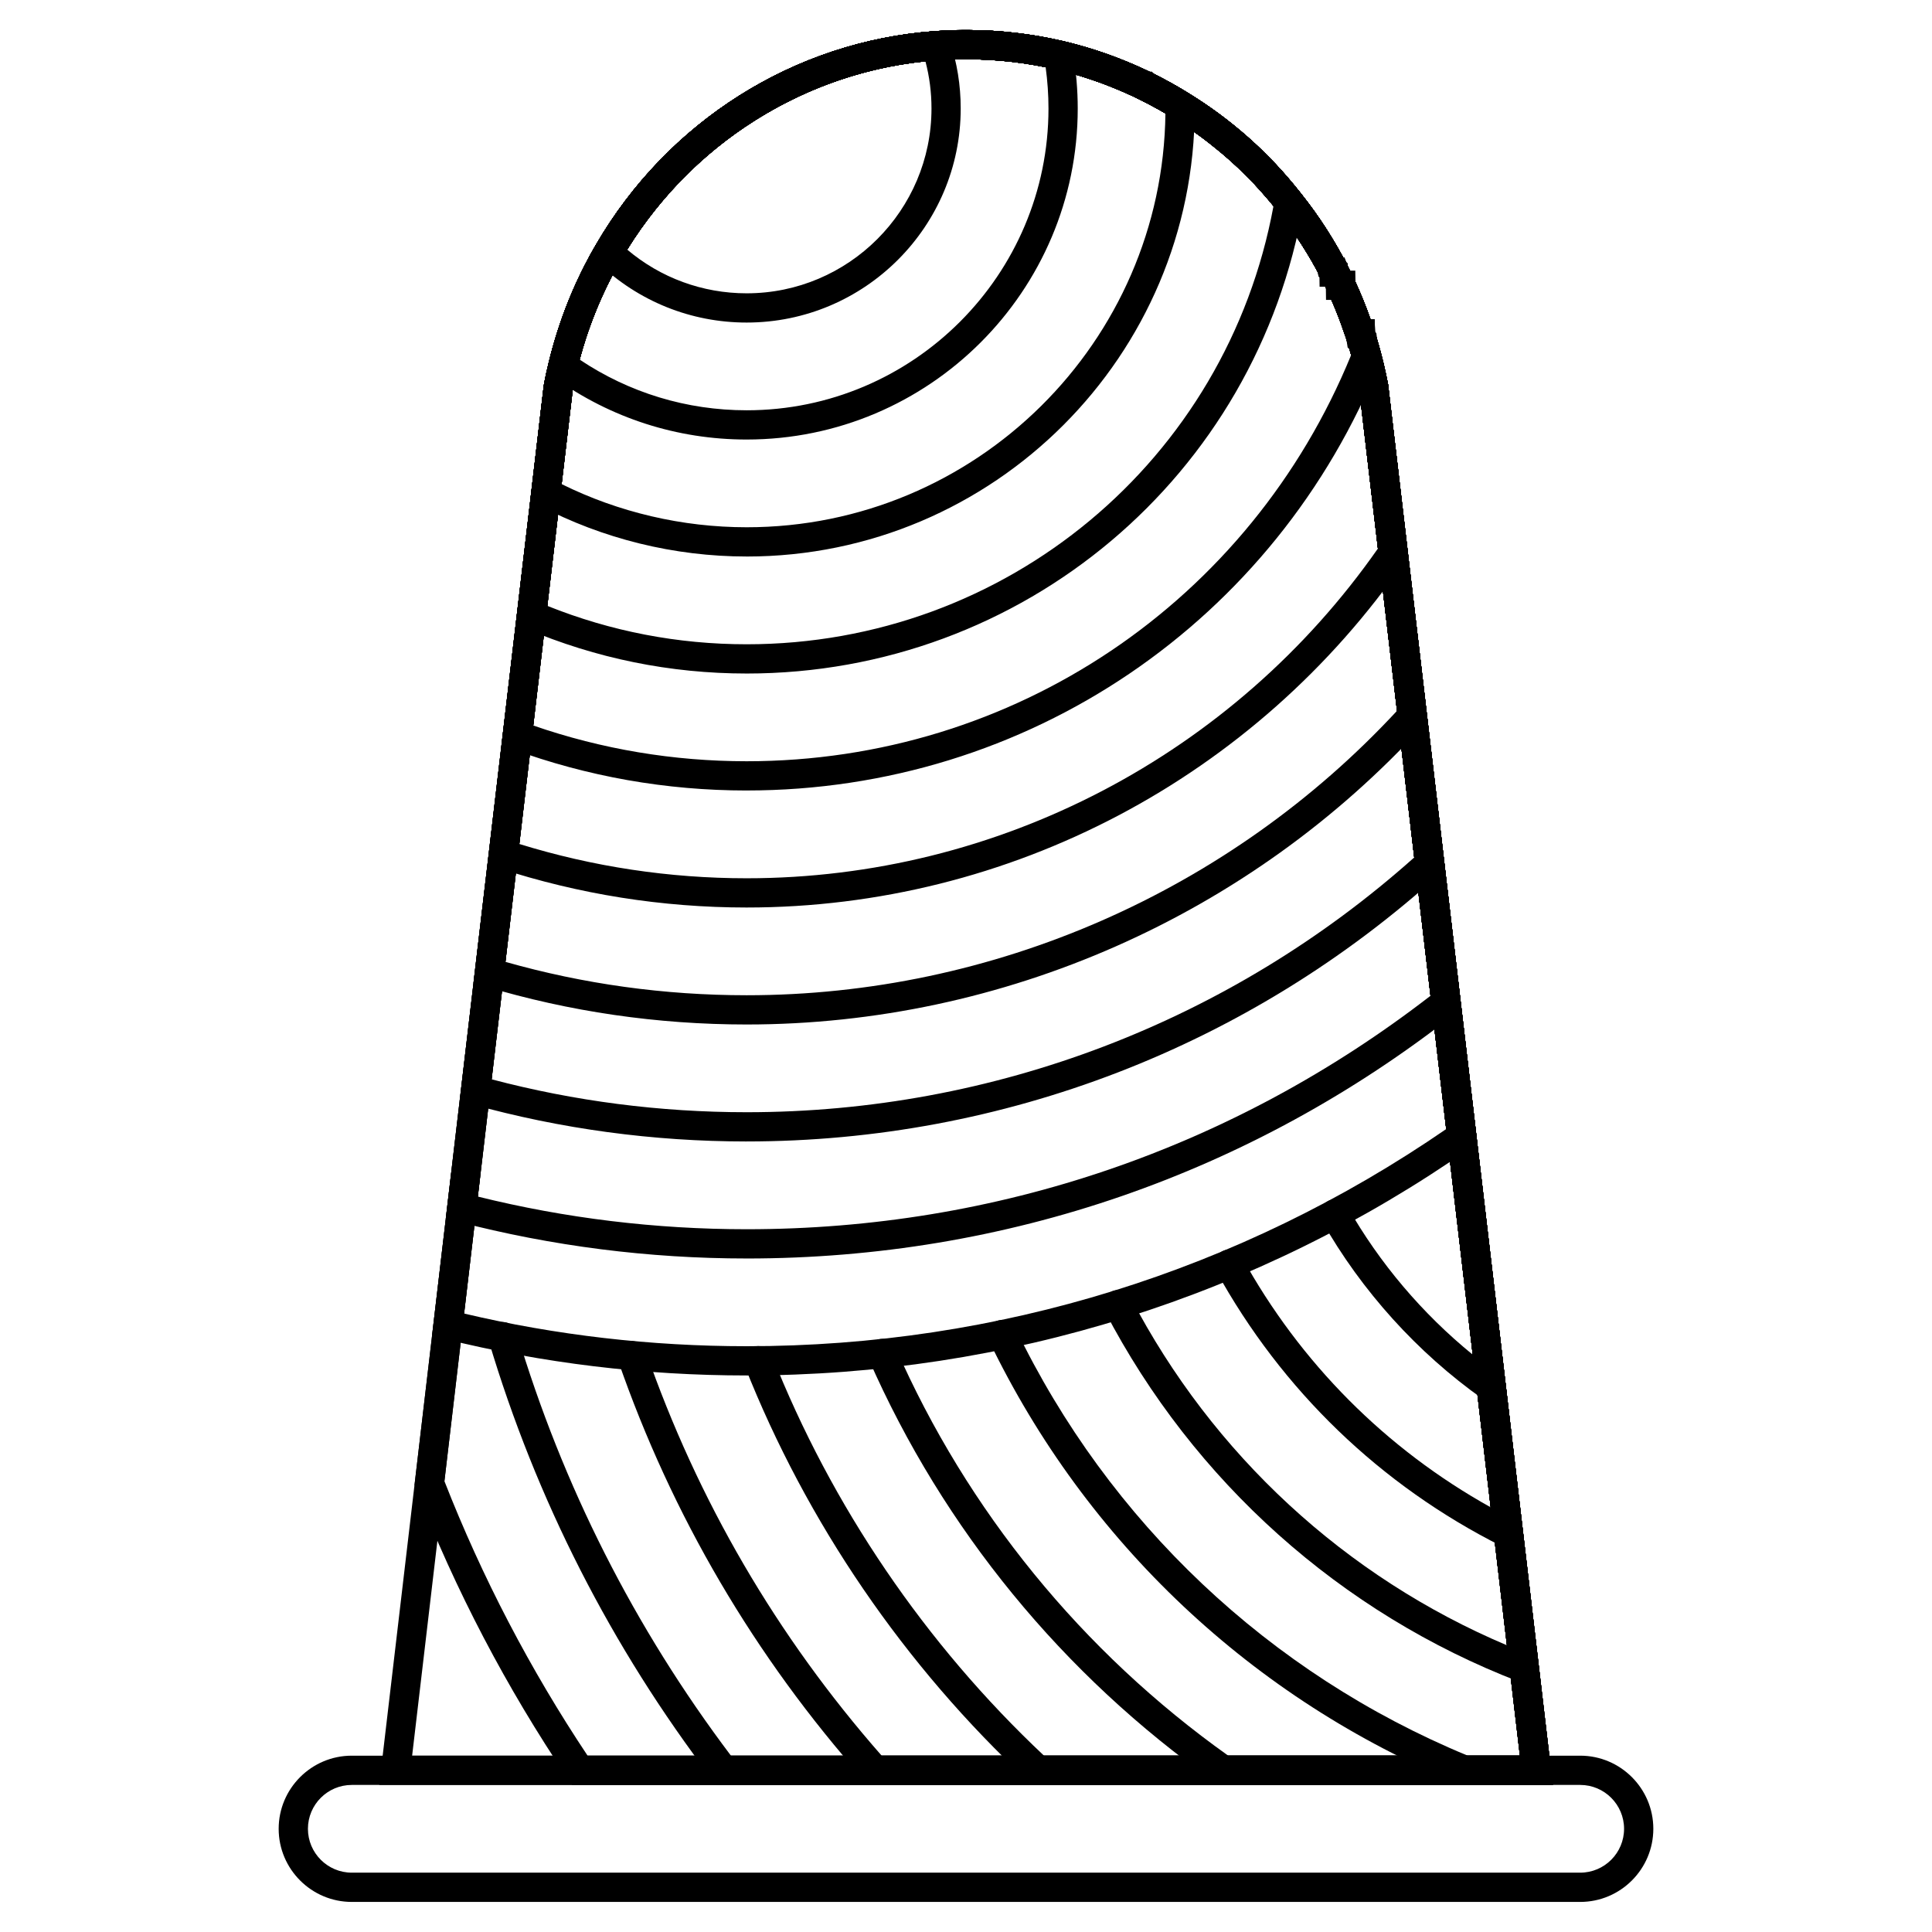 <?xml version="1.0" encoding="UTF-8"?>
<!-- Uploaded to: SVG Repo, www.svgrepo.com, Generator: SVG Repo Mixer Tools -->
<svg fill="#000000" width="800px" height="800px" version="1.1" viewBox="144 144 512 512" xmlns="http://www.w3.org/2000/svg">
 <g>
  <path d="m555.5 617.02h-311l43.605-370.84c0.398-2.246 0.844-4.231 1.324-6.168 2.672-11.035 6.867-21.508 12.469-31.094 8.727-15.074 20.988-28.172 35.445-37.852 16.238-10.906 35.066-17.418 54.43-18.82 2.269-0.16 4.57-0.281 6.91-0.281h2.289c8.152 0.039 16.363 0.996 24.43 2.852 4.848 1.121 9.637 2.582 14.238 4.344 6.746 2.559 13.18 5.719 19.098 9.391 4.066 2.488 7.883 5.168 11.328 7.957 6.816 5.348 13.086 11.633 18.59 18.641 1.258 1.57 2.453 3.16 3.644 4.793 6.379 8.961 11.379 18.641 14.91 28.809 1.004 2.688 1.891 5.523 2.688 8.59 0.734 2.738 1.379 5.559 1.957 8.578zm-302.28-7.75h293.57l-42.59-362.17c-0.5-2.559-1.102-5.195-1.793-7.785-0.738-2.836-1.547-5.426-2.488-7.941-3.316-9.555-7.984-18.578-13.902-26.895-1.102-1.5-2.231-3.008-3.438-4.516-5.144-6.547-10.973-12.391-17.344-17.391-3.227-2.613-6.762-5.098-10.559-7.418-5.519-3.422-11.5-6.363-17.797-8.75-4.281-1.637-8.723-2.992-13.219-4.035-7.504-1.723-15.145-2.613-22.707-2.652h-2.266c-2.152 0-4.273 0.113-6.352 0.262-18.02 1.305-35.543 7.367-50.668 17.527-13.488 9.031-24.918 21.238-33.066 35.312-5.227 8.949-9.141 18.719-11.641 29.043-0.445 1.801-0.855 3.617-1.188 5.469z"/>
  <path d="m562.77 648.03h-325.54c-10.684 0-19.379-8.691-19.379-19.379 0-10.684 8.691-19.379 19.379-19.379h325.54c10.684 0 19.379 8.691 19.379 19.379-0.004 10.688-8.695 19.379-19.379 19.379zm-325.54-31.004c-6.41 0-11.625 5.215-11.625 11.625 0 6.41 5.215 11.625 11.625 11.625h325.54c6.41 0 11.625-5.215 11.625-11.625 0-6.41-5.215-11.625-11.625-11.625z"/>
  <path d="m341.87 508.51c-27.145 0-54.082-3.258-80.066-9.688l-3.316-0.82 29.617-251.81c0.398-2.25 0.844-4.234 1.324-6.176 2.672-11.035 6.867-21.508 12.469-31.094 19.031-32.812 52.637-54 89.883-56.672 2.387-0.16 4.797-0.281 7.254-0.281h1.938c8.152 0.039 16.363 0.996 24.43 2.852 11.848 2.762 23.055 7.379 33.336 13.734 11.492 6.992 21.57 15.945 29.926 26.598 9.957 12.457 17.105 26.652 21.234 42.168 0.738 2.762 1.383 5.582 1.961 8.602l23.645 201-1.902 1.328c-56.434 39.422-122.73 60.262-191.73 60.262zm-74.887-16.41c24.348 5.746 49.523 8.66 74.887 8.66 66.629 0 130.68-19.891 185.39-57.551l-23.059-196.11c-0.5-2.559-1.102-5.195-1.793-7.785-3.848-14.473-10.52-27.715-19.824-39.352-7.801-9.949-17.18-18.285-27.898-24.801-9.59-5.926-20.02-10.223-31.031-12.789-7.5-1.727-15.141-2.617-22.703-2.656h-1.918c-2.273 0-4.512 0.113-6.715 0.262-34.664 2.488-65.969 22.242-83.719 52.84-5.227 8.945-9.141 18.715-11.641 29.039-0.445 1.801-0.855 3.617-1.188 5.469z"/>
  <path d="m341.87 477.51c-25.898 0-51.625-3.277-76.473-9.734l-3.269-0.852 25.977-220.73c0.398-2.25 0.844-4.234 1.324-6.176 2.672-11.035 6.867-21.508 12.469-31.094 19.031-32.812 52.637-54 89.883-56.672 2.387-0.16 4.797-0.281 7.254-0.281h1.938c8.152 0.039 16.363 0.996 24.43 2.852 11.848 2.762 23.055 7.379 33.336 13.734 11.492 6.992 21.57 15.945 29.926 26.598 9.957 12.457 17.105 26.652 21.234 42.168 0.738 2.762 1.383 5.582 1.961 8.602l19.441 165.4-1.711 1.336c-54.082 42.426-119 64.852-187.72 64.852zm-71.25-16.406c23.191 5.746 47.145 8.656 71.25 8.656 66.25 0 128.87-21.387 181.22-61.863l-18.895-160.79c-0.5-2.559-1.102-5.195-1.793-7.785-3.848-14.473-10.52-27.715-19.824-39.352-7.801-9.949-17.18-18.285-27.898-24.801-9.59-5.926-20.02-10.223-31.031-12.789-7.496-1.727-15.137-2.617-22.699-2.656h-1.918c-2.273 0-4.512 0.113-6.715 0.262-34.664 2.488-65.969 22.242-83.719 52.84-5.227 8.945-9.141 18.715-11.641 29.039-0.445 1.801-0.855 3.617-1.188 5.469z"/>
  <path d="m341.87 446.5c-24.777 0-49.289-3.32-72.852-9.867l-3.199-0.887 22.285-189.56c0.398-2.25 0.844-4.234 1.324-6.176 2.672-11.035 6.867-21.508 12.469-31.094 19.031-32.812 52.637-54 89.883-56.672 2.387-0.16 4.797-0.281 7.254-0.281h1.938c8.152 0.039 16.363 0.996 24.43 2.852 11.848 2.762 23.055 7.379 33.336 13.734 11.492 6.992 21.57 15.945 29.926 26.598 9.957 12.457 17.105 26.652 21.234 42.168 0.738 2.762 1.383 5.582 1.961 8.602l15.121 128.36-1.48 1.34c-50.445 45.707-115.66 70.879-183.63 70.879zm-67.578-16.469c21.906 5.785 44.621 8.719 67.578 8.719 65.379 0 128.13-23.973 176.94-67.539l-14.609-124.11c-0.5-2.559-1.102-5.195-1.793-7.785-3.848-14.473-10.52-27.715-19.824-39.352-7.801-9.949-17.18-18.285-27.898-24.801-9.59-5.926-20.02-10.223-31.031-12.789-7.496-1.727-15.137-2.617-22.699-2.656h-1.918c-2.273 0-4.512 0.113-6.715 0.262-34.664 2.488-65.969 22.242-83.719 52.84-5.227 8.945-9.141 18.715-11.641 29.039-0.445 1.801-0.855 3.617-1.188 5.469z"/>
  <path d="m341.87 415.5c-23.648 0-46.961-3.394-69.281-10.086l-3.121-0.934 18.637-158.29c0.398-2.25 0.844-4.234 1.324-6.176 2.672-11.035 6.867-21.508 12.469-31.094 19.031-32.812 52.637-54 89.883-56.672 2.387-0.16 4.797-0.281 7.254-0.281h1.938c8.152 0.039 16.363 0.996 24.43 2.852 11.848 2.762 23.055 7.379 33.336 13.734 11.492 6.992 21.57 15.945 29.926 26.598 9.957 12.457 17.105 26.652 21.234 42.168 0.738 2.762 1.383 5.582 1.961 8.602l10.477 89.078-1.191 1.305c-45.973 50.332-111.31 79.195-179.27 79.195zm-63.934-16.598c20.645 5.871 42.137 8.848 63.934 8.848 65.207 0 127.92-27.449 172.35-75.375l-10.023-85.273c-0.5-2.559-1.102-5.195-1.793-7.785-3.848-14.473-10.52-27.715-19.824-39.352-7.801-9.949-17.18-18.285-27.898-24.801-9.59-5.926-20.02-10.223-31.031-12.789-7.496-1.727-15.137-2.617-22.699-2.656h-1.918c-2.273 0-4.512 0.113-6.715 0.262-34.664 2.488-65.969 22.242-83.719 52.84-5.227 8.945-9.141 18.715-11.641 29.039-0.445 1.801-0.855 3.617-1.188 5.469z"/>
  <path d="m341.87 384.5c-22.367 0-44.453-3.508-65.652-10.422l-3.012-0.984 14.898-126.9c0.398-2.25 0.844-4.234 1.324-6.176 2.672-11.035 6.867-21.508 12.469-31.094 19.031-32.812 52.637-54 89.883-56.672 2.387-0.16 4.797-0.281 7.254-0.281h1.938c8.152 0.039 16.363 0.996 24.43 2.852 11.848 2.762 23.055 7.379 33.336 13.734 11.492 6.992 21.57 15.945 29.926 26.598 9.957 12.457 17.105 26.652 21.234 42.168 0.738 2.762 1.383 5.582 1.961 8.602l5.367 45.398-0.828 1.203c-39.652 57.59-104.89 91.973-174.53 91.973zm-60.23-16.832c19.492 6.027 39.738 9.082 60.23 9.082 66.598 0 129.03-32.652 167.32-87.426l-4.984-42.219c-0.5-2.559-1.102-5.195-1.793-7.785-3.848-14.473-10.52-27.715-19.824-39.352-7.801-9.949-17.18-18.285-27.898-24.801-9.59-5.926-20.02-10.223-31.031-12.789-7.5-1.727-15.141-2.617-22.703-2.656h-1.918c-2.273 0-4.512 0.113-6.715 0.262-34.664 2.488-65.969 22.242-83.719 52.84-5.227 8.945-9.141 18.715-11.641 29.039-0.445 1.801-0.855 3.617-1.188 5.469z"/>
  <path d="m341.87 353.49c-21.32 0-42.215-3.691-62.098-10.973l-2.875-1.051 11.207-95.277c0.398-2.25 0.844-4.234 1.324-6.176 2.672-11.035 6.867-21.508 12.469-31.094 19.031-32.812 52.637-54 89.883-56.672 2.387-0.16 4.797-0.281 7.254-0.281h1.938c8.152 0.039 16.363 0.996 24.43 2.852 11.848 2.762 23.055 7.379 33.336 13.734 11.492 6.992 21.57 15.945 29.926 26.598 9.957 12.457 17.105 26.652 21.234 42.168l0.328 1.242-0.477 1.195c-27.664 69.09-93.559 113.73-167.88 113.73zm-56.555-17.223c18.164 6.285 37.172 9.473 56.555 9.473 70.703 0 133.44-42.219 160.2-107.67-3.894-13.984-10.445-26.801-19.484-38.105-7.801-9.949-17.18-18.285-27.898-24.801-9.59-5.926-20.02-10.223-31.031-12.789-7.496-1.727-15.137-2.617-22.699-2.656h-1.918c-2.273 0-4.512 0.113-6.715 0.262-34.664 2.488-65.969 22.242-83.719 52.84-5.227 8.945-9.141 18.715-11.641 29.039-0.445 1.801-0.855 3.617-1.188 5.469z"/>
  <path d="m341.87 322.49c-20.25 0-39.938-4.004-58.523-11.898l-2.672-1.137 7.43-63.262c0.398-2.25 0.844-4.234 1.324-6.176 2.672-11.035 6.867-21.508 12.469-31.094 19.031-32.812 52.637-54 89.883-56.672 2.387-0.16 4.797-0.281 7.254-0.281h1.938c8.152 0.039 16.363 0.996 24.43 2.852 11.848 2.762 23.055 7.379 33.336 13.734 11.492 6.992 21.57 15.945 29.926 26.598l1.059 1.352-0.293 1.695c-12.359 72.02-74.422 124.29-147.56 124.29zm-52.82-17.926c16.832 6.754 34.586 10.176 52.82 10.176 68.777 0 127.22-48.738 139.62-116.15-7.566-9.328-16.57-17.203-26.801-23.43-9.59-5.926-20.02-10.223-31.031-12.789-7.5-1.723-15.141-2.613-22.703-2.652h-1.918c-2.273 0-4.512 0.113-6.715 0.262-34.664 2.488-65.969 22.242-83.719 52.84-5.227 8.945-9.141 18.715-11.641 29.039-0.445 1.801-0.855 3.617-1.188 5.469z"/>
  <path d="m341.87 291.48c-19.168 0-38.195-4.684-55.016-13.547l-2.359-1.242 3.609-30.504c0.398-2.25 0.844-4.234 1.324-6.176 2.672-11.035 6.867-21.508 12.469-31.094 19.031-32.812 52.637-54 89.883-56.672 2.387-0.16 4.797-0.281 7.254-0.281h1.938c8.152 0.039 16.363 0.996 24.43 2.852 11.848 2.762 23.055 7.379 33.336 13.734l1.586 0.977 0.223 1.848c0.062 0.473 0.066 0.887 0.066 1.359 0 65.48-53.27 118.75-118.74 118.75zm-49.051-19.195c15.129 7.496 32.027 11.445 49.051 11.445 60.762 0 110.28-49.078 110.98-109.68-9.066-5.352-18.879-9.277-29.199-11.684-7.5-1.723-15.141-2.613-22.703-2.652h-1.918c-2.273 0-4.512 0.113-6.715 0.262-34.664 2.488-65.969 22.242-83.719 52.84-5.227 8.945-9.141 18.715-11.641 29.039-0.445 1.801-0.855 3.617-1.188 5.469z"/>
  <path d="m341.87 260.48c-18.383 0-35.996-5.664-50.938-16.383l-2.125-1.52 0.617-2.539c2.676-11.059 6.871-21.527 12.473-31.117 19.031-32.812 52.637-54 89.883-56.672 2.387-0.16 4.797-0.281 7.254-0.281h1.938c8.152 0.039 16.363 0.996 24.43 2.852l2.519 0.578 0.434 2.551c0.828 4.906 1.254 9.887 1.254 14.793 0 48.379-39.359 87.738-87.738 87.738zm-44.258-21.184c13.141 8.797 28.383 13.434 44.258 13.434 44.105 0 79.988-35.883 79.988-79.988 0-3.621-0.254-7.285-0.75-10.922-6.684-1.363-13.449-2.066-20.156-2.102h-1.918c-2.273 0-4.512 0.113-6.715 0.262-34.664 2.488-65.969 22.242-83.719 52.84-4.793 8.207-8.484 17.098-10.988 26.477z"/>
  <path d="m341.87 229.48c-14.719 0-28.68-5.613-39.309-15.805l-2.199-2.109 1.527-2.633c19.039-32.82 52.645-54.012 89.887-56.684l3-0.215 0.949 2.856c1.906 5.715 2.871 11.719 2.871 17.852 0.008 31.289-25.445 56.738-56.727 56.738zm-31.664-19.34c8.855 7.496 19.98 11.59 31.664 11.59 27.012 0 48.984-21.977 48.984-48.984 0-4.266-0.539-8.453-1.605-12.492-32.426 3.301-61.594 21.711-79.043 49.887z"/>
  <path d="m555.5 617.02h-259.91l-1.152-1.707c-16.238-24.082-29.777-49.949-40.238-76.879l-0.348-0.898 9.684-82.465c0.254-2.125 2.168-3.625 4.309-3.391 2.129 0.254 3.644 2.184 3.391 4.309l-9.457 80.535c9.953 25.434 22.711 49.895 37.941 72.746h247.07l-42.59-362.17c-0.5-2.559-1.102-5.195-1.793-7.785-0.738-2.836-1.547-5.426-2.488-7.941-3.316-9.555-7.984-18.578-13.902-26.895-1.102-1.5-2.231-3.008-3.438-4.516-5.144-6.547-10.973-12.391-17.344-17.391-3.227-2.613-6.762-5.098-10.559-7.418-5.519-3.422-11.5-6.363-17.797-8.75-4.281-1.637-8.723-2.992-13.219-4.035-7.504-1.723-15.145-2.613-22.707-2.652h-2.266c-2.152 0-4.273 0.113-6.352 0.262-18.02 1.305-35.543 7.367-50.668 17.527-13.488 9.031-24.918 21.238-33.066 35.312-5.227 8.949-9.141 18.719-11.641 29.043-0.445 1.801-0.855 3.617-1.188 5.469l-1.129 9.465c-0.258 2.125-2.168 3.648-4.312 3.387-2.125-0.254-3.641-2.184-3.387-4.309l1.16-9.688c0.398-2.246 0.844-4.231 1.324-6.168 2.672-11.035 6.867-21.508 12.469-31.094 8.727-15.074 20.988-28.172 35.445-37.852 16.238-10.906 35.066-17.418 54.43-18.82 2.269-0.164 4.57-0.285 6.91-0.285h2.289c8.152 0.039 16.363 0.996 24.43 2.852 4.848 1.121 9.637 2.582 14.238 4.344 6.746 2.559 13.18 5.719 19.098 9.391 4.066 2.488 7.883 5.168 11.328 7.957 6.816 5.348 13.086 11.633 18.59 18.641 1.258 1.57 2.453 3.16 3.644 4.793 6.379 8.961 11.379 18.641 14.91 28.809 1.004 2.688 1.891 5.523 2.688 8.59 0.734 2.738 1.379 5.559 1.957 8.578z"/>
  <path d="m555.5 617.02h-221.63l-1.16-1.523c-26.719-35.016-46.633-74.094-59.188-116.15-0.613-2.051 0.551-4.211 2.606-4.82 2.055-0.621 4.207 0.551 4.82 2.606 12.102 40.535 31.195 78.258 56.762 112.14h209.08l-42.59-362.17c-0.5-2.559-1.102-5.195-1.793-7.785-0.441-1.648-0.875-3.262-1.426-4.84-0.348-1.199-0.703-2.152-1.059-3.102-0.785-2.312-1.656-4.574-2.793-7.231-0.387-0.871-0.789-1.781-1.227-2.656-1.242-2.734-2.613-5.387-4.269-8.246-0.812-1.387-1.52-2.582-2.297-3.781l-0.621-0.996c-0.828-1.277-1.695-2.578-2.602-3.848l-0.246-0.32c-1.035-1.445-2.109-2.891-3.258-4.301-1.07-1.336-2.117-2.609-3.234-3.879-1.512-1.793-3.121-3.539-4.988-5.406-2.383-2.383-4.59-4.41-6.746-6.188-0.59-0.504-1.145-0.945-1.691-1.383l-0.758-0.605c-2.195-1.797-4.582-3.539-7.117-5.191-1.109-0.742-2.188-1.422-3.258-2.102-1.777-1.094-3.457-2.066-5.133-2.957-1.195-0.668-2.32-1.238-3.449-1.801l-0.336-0.168c-1.41-0.707-2.82-1.336-4.269-1.965-1.727-0.75-3.25-1.383-4.738-1.941-1.098-0.418-2.188-0.789-3.273-1.164-0.727-0.27-1.375-0.477-2.016-0.68l-1.082-0.352c-2.207-0.688-4.527-1.281-6.879-1.844-7.484-1.723-15.125-2.613-22.688-2.652h-2.266c-2.152 0-4.273 0.113-6.352 0.262-1.52 0.113-3.051 0.262-4.578 0.445-0.738 0.07-1.352 0.16-1.984 0.25-3.445 0.457-6.742 1.082-10.457 1.957-1.082 0.254-2.117 0.539-3.152 0.824-1.148 0.316-2.18 0.637-3.215 0.957-1.23 0.359-2.223 0.672-3.176 1.027-3.438 1.203-6.606 2.492-9.492 3.863-1.062 0.477-2.039 0.945-3.012 1.449-1.102 0.531-2.055 1.047-3.008 1.562-1.035 0.539-1.973 1.078-2.867 1.617-1.016 0.57-1.93 1.121-2.812 1.668l-2.961 1.938c-1.789 1.172-4.195 0.664-5.363-1.133-1.168-1.793-0.664-4.191 1.133-5.363l3.016-1.973c1.051-0.656 2.074-1.27 3.098-1.84 0.941-0.566 2.019-1.191 3.141-1.77 1-0.539 2.059-1.109 3.164-1.641 1.008-0.527 2.121-1.062 3.238-1.562 3.047-1.449 6.477-2.844 10.105-4.109 1.062-0.395 2.246-0.777 3.43-1.113 1.184-0.363 2.293-0.707 3.398-1.012 1.262-0.348 2.391-0.656 3.566-0.93 3.961-0.938 7.508-1.605 10.836-2.043 1.047-0.152 1.781-0.254 2.543-0.328 1.551-0.188 3.203-0.352 4.852-0.473 2.266-0.16 4.566-0.281 6.906-0.281h2.289c8.152 0.039 16.363 0.996 24.43 2.852 2.969 0.707 5.34 1.344 7.492 2.016l1.074 0.348c0.754 0.242 1.508 0.484 2.258 0.766 1.078 0.371 2.238 0.773 3.398 1.211 1.598 0.602 3.25 1.281 4.82 1.969l0.527 0.242c1.082 0.461 2.305 1.004 3.559 1.609h0.703l0.789 0.738c1.129 0.566 2.25 1.141 3.379 1.773 1.742 0.93 3.555 1.973 5.324 3.062 1.359 0.855 2.488 1.57 3.617 2.32 2.734 1.781 5.352 3.691 7.742 5.652l0.703 0.562c0.613 0.488 1.238 0.988 1.84 1.504 2.289 1.891 4.676 4.078 7.234 6.637 2.023 2.023 3.785 3.93 5.379 5.824 1.148 1.297 2.266 2.66 3.391 4.062 1.16 1.422 2.266 2.902 3.34 4.383l0.441 0.598c0.969 1.363 1.906 2.766 2.844 4.203l0.621 0.996c0.797 1.23 1.559 2.523 2.324 3.816 1.922 3.328 3.414 6.203 4.695 9.035 0.426 0.848 0.883 1.875 1.336 2.902 1.234 2.887 2.18 5.328 2.988 7.727 0.387 1.031 0.801 2.172 1.141 3.352 0.547 1.547 1.039 3.344 1.527 5.184 0.742 2.766 1.387 5.586 1.965 8.605z"/>
  <path d="m555.5 617.02h-181.34l-1.156-1.301c-29.023-32.699-50.969-70.102-65.211-111.17-0.703-2.023 0.367-4.231 2.387-4.93 2.043-0.703 4.231 0.367 4.93 2.391 13.727 39.559 34.762 75.641 62.543 107.26h169.14l-42.59-362.17c-0.5-2.559-1.102-5.195-1.793-7.785-0.328-1.25-0.656-2.488-1.055-3.688l-0.371-1.219c-0.039-0.168-0.102-0.312-0.16-0.461-0.32-0.992-0.617-1.797-0.91-2.602-0.777-2.285-1.648-4.551-2.785-7.203-0.387-0.871-0.789-1.781-1.227-2.656-0.602-1.289-1.16-2.484-1.762-3.641l-0.719-0.672-0.012-0.742c-0.121-0.223-0.25-0.445-0.375-0.672l-2.004-3.547c-0.25-0.441-0.41-0.699-0.57-0.957-0.316-0.555-0.594-0.98-0.871-1.41l-0.922-1.453c-0.828-1.297-1.691-2.555-2.551-3.777l-0.246-0.32c-1.035-1.445-2.109-2.891-3.258-4.301-0.527-0.672-0.996-1.242-1.461-1.809l-0.676-0.832c-0.262-0.289-0.641-0.734-1.047-1.18-0.875-1.078-1.652-1.922-2.465-2.769l-0.445-0.5c-0.754-0.789-1.441-1.504-2.129-2.188-0.195-0.195-0.344-0.344-0.516-0.492-1.051-1.035-1.883-1.867-2.746-2.625-1.203-1.121-2.356-2.125-3.504-3.086-0.566-0.484-1.121-0.926-1.668-1.363l-0.762-0.617c-0.992-0.805-1.969-1.57-2.992-2.297-0.695-0.527-1.285-0.949-1.914-1.367l-0.859-0.609c-0.426-0.324-0.879-0.613-1.332-0.906-1.129-0.754-2.207-1.434-3.277-2.113-1.242-0.758-2.246-1.363-3.281-1.938-0.695-0.43-1.246-0.715-1.762-0.973l-0.684-0.348c-0.984-0.543-1.961-1.051-2.941-1.523-0.848-0.441-1.535-0.789-2.258-1.098-0.789-0.371-1.453-0.688-2.152-0.969l-0.363-0.168c-0.762-0.328-1.434-0.613-2.176-0.895l-2.383-0.949c-1.023-0.387-2.113-0.762-3.199-1.137-0.852-0.309-1.676-0.598-2.496-0.848-1.094-0.336-2.203-0.672-3.316-0.969-1.402-0.391-2.793-0.73-4.188-1.066-7.461-1.715-15.102-2.606-22.664-2.644h-2.266c-2.141 0-3.875-1.734-3.875-3.875s1.734-3.875 3.875-3.875h2.285c8.152 0.039 16.363 0.996 24.43 2.852 1.523 0.367 3 0.73 4.438 1.129 1.168 0.309 2.383 0.672 3.555 1.039 0.938 0.285 1.898 0.617 2.816 0.953 1.098 0.379 2.254 0.781 3.418 1.219l2.379 0.953c0.836 0.316 1.641 0.656 2.484 1.035l0.125 0.055c0.852 0.34 1.66 0.723 2.469 1.102 0.777 0.332 1.641 0.758 2.543 1.234 0.902 0.43 1.898 0.945 2.91 1.5 0.422 0.168 0.73 0.359 0.91 0.477 0.52 0.25 1.285 0.664 2.012 1.113 0.949 0.52 2.039 1.18 3.133 1.84l0.367 0.23c1.125 0.715 2.25 1.43 3.379 2.18 0.492 0.316 1.027 0.664 1.535 1.039 0.336 0.195 0.656 0.422 0.945 0.668 0.68 0.457 1.328 0.922 1.98 1.418 1.047 0.746 2.156 1.609 3.269 2.512l0.715 0.574c0.613 0.488 1.234 0.988 1.84 1.504 1.227 1.027 2.477 2.121 3.691 3.25 0.902 0.785 1.859 1.738 2.812 2.691 0.102 0.07 0.387 0.348 0.668 0.629 0.906 0.906 1.746 1.785 2.539 2.621l0.449 0.496c0.887 0.934 1.738 1.875 2.516 2.848 0.305 0.32 0.75 0.84 1.191 1.359l0.578 0.703c0.57 0.691 1.086 1.316 1.598 1.973 1.125 1.379 2.234 2.856 3.301 4.34l0.445 0.605c0.938 1.332 1.879 2.703 2.773 4.113l0.824 1.293c0.441 0.688 0.789 1.23 1.098 1.773 0.152 0.242 0.379 0.605 0.605 1.012l2.062 3.648c0.219 0.391 0.434 0.773 0.645 1.16l0.746 0.695 0.008 0.785c0.586 1.156 1.148 2.34 1.699 3.523 0.445 0.887 0.902 1.914 1.355 2.941 1.234 2.887 2.18 5.328 2.988 7.727 0.301 0.812 0.625 1.715 0.91 2.617 0.09 0.227 0.211 0.57 0.316 0.969 0.133 0.355 0.238 0.715 0.336 1.117 0.363 1.047 0.734 2.441 1.105 3.84 0.738 2.758 1.383 5.574 1.961 8.594z"/>
  <path d="m555.5 617.02h-137.88l-1.113-1.035c-32.781-30.492-58.766-68.516-75.145-109.96-0.789-1.992 0.188-4.242 2.18-5.031 1.988-0.785 4.238 0.191 5.027 2.18 15.773 39.914 40.688 76.57 72.105 106.1h126.11l-42.594-362.17c-0.5-2.559-1.102-5.195-1.793-7.785-0.172-0.707-0.344-1.297-0.52-1.887l-0.152-0.531c-0.051-0.176-0.098-0.348-0.148-0.52h-0.008l-0.996-3.106c-0.207-0.637-0.422-1.25-0.656-1.867-0.793-2.34-1.668-4.606-2.805-7.258-0.387-0.871-0.789-1.781-1.227-2.656l-0.219-0.539c-0.5-1.023-0.871-1.809-1.25-2.559-0.07-0.113-0.172-0.297-0.273-0.523l-0.738-0.691-0.012-0.727c-0.184-0.352-0.367-0.707-0.574-1.047l-0.215-0.406c-0.082-0.188-0.195-0.371-0.305-0.555l-0.258-0.453c-0.012 0-0.172-0.297-0.316-0.598-0.195-0.34-0.5-0.875-0.832-1.379l-0.883-1.434c-0.391-0.691-0.82-1.352-1.254-2.012l-0.629-1.008c-0.668-1.004-1.348-1.977-2.031-2.945l-0.238-0.32c-1.035-1.445-2.109-2.891-3.258-4.301-0.527-0.672-0.996-1.242-1.461-1.809l-0.676-0.832c-0.262-0.289-0.641-0.734-1.047-1.18l-0.973-1.141c-0.457-0.523-0.965-1.07-1.516-1.656l-0.441-0.504c-0.031-0.039-0.062-0.074-0.09-0.113-0.57-0.594-1.141-1.164-1.73-1.758l-0.297-0.297c-0.379-0.375-0.645-0.641-0.934-0.902l-2.352-2.238c-1.172-1.094-2.324-2.094-3.473-3.059-0.566-0.484-1.121-0.926-1.668-1.363l-0.762-0.609c-0.875-0.723-1.758-1.379-2.637-2.043l-0.418-0.301c-0.637-0.484-1.227-0.902-1.855-1.32l-0.918-0.656c-0.434-0.324-0.805-0.57-1.207-0.82-1.191-0.793-2.269-1.473-3.344-2.152-1.219-0.781-2.269-1.398-3.32-1.973-0.504-0.285-0.98-0.555-1.449-0.797h-0.082l-0.875-0.484c-0.984-0.543-1.961-1.051-2.941-1.523-0.848-0.441-1.535-0.789-2.258-1.098-0.789-0.371-1.453-0.688-2.152-0.969l-4.918-2.016c-1.988-0.797-2.957-3.051-2.16-5.039 0.793-1.988 3.066-2.945 5.039-2.16l3.492 1.398c0.297 0.109 0.617 0.246 0.941 0.387l0.504 0.234c0.832 0.34 1.645 0.719 2.453 1.102 0.777 0.332 1.641 0.758 2.543 1.234 0.727 0.348 1.52 0.75 2.328 1.184h0.047l0.824 0.449c0.25 0.113 0.457 0.234 0.613 0.332 0.613 0.312 1.227 0.656 1.836 1.004 1.156 0.637 2.356 1.34 3.516 2.082 1.293 0.82 2.422 1.535 3.551 2.289 0.484 0.297 1.043 0.668 1.602 1.09 0.312 0.207 0.562 0.379 0.801 0.566 0.707 0.477 1.383 0.957 2.059 1.473 0.086 0.051 0.289 0.184 0.531 0.387 0.934 0.703 1.863 1.402 2.758 2.144l0.695 0.555c0.613 0.488 1.234 0.988 1.84 1.504 1.227 1.027 2.477 2.121 3.691 3.25l1.816 1.695c0.02 0 0.25 0.234 0.48 0.48 0.402 0.375 0.754 0.727 1.105 1.07l0.441 0.445c0.688 0.688 1.352 1.355 2.012 2.051l0.453 0.516c0.047 0.051 0.09 0.109 0.141 0.172 0.547 0.582 1.059 1.141 1.574 1.727l0.477 0.543c0.188 0.195 0.344 0.391 0.488 0.586 0.41 0.453 0.797 0.91 1.184 1.367l0.578 0.703c0.57 0.691 1.086 1.316 1.598 1.973 1.125 1.379 2.231 2.856 3.301 4.34l0.445 0.605c0.938 1.332 1.879 2.664 2.773 4.07l0.609 0.98c0.309 0.488 0.598 0.949 0.871 1.418 0.125 0.184 0.25 0.387 0.375 0.59 0.184 0.305 0.316 0.52 0.426 0.711 0.398 0.613 0.77 1.262 1.133 1.91l0.246 0.449c0.34 0.602 0.555 0.98 0.723 1.324 0.281 0.473 0.539 0.965 0.789 1.441l0.207 0.398c0.121 0.188 0.227 0.387 0.312 0.594l0.359 0.703c0.52 1.008 0.918 1.848 1.316 2.688 0.121 0.238 0.258 0.527 0.375 0.82 0.453 0.926 0.879 1.883 1.301 2.84 1.207 2.824 2.137 5.223 2.938 7.57h1.113l0.152 3.723c0.148 0.348 0.262 0.703 0.34 1.07 0.156 0.449 0.289 0.906 0.422 1.371l0.133 0.461c0.211 0.727 0.426 1.453 0.594 2.176 0.711 2.656 1.355 5.473 1.934 8.496zm-54.93-384.45c0 0.051 0 0.102 0.004 0.152z"/>
  <path d="m555.5 617.02h-88.48l-1.004-0.707c-40.316-28.414-72.051-67.164-91.773-112.06-0.859-1.961 0.031-4.246 1.992-5.106 1.965-0.867 4.246 0.035 5.109 1.988 18.984 43.23 49.449 80.598 88.141 108.13h77.305l-42.59-362.17c-0.5-2.559-1.102-5.195-1.793-7.785-0.172-0.707-0.344-1.297-0.52-1.887l-1.301-4.156c-0.207-0.637-0.422-1.25-0.656-1.867-0.793-2.34-1.668-4.606-2.805-7.258-0.344-0.773-0.695-1.578-1.078-2.363l-0.277-0.281-0.262-0.977c-0.09-0.168-0.188-0.352-0.285-0.543h-1.477l-0.027-2.523-0.305-0.285-0.156-0.965c-0.344-0.688-0.723-1.41-1.137-2.098-0.07-0.102-0.238-0.41-0.391-0.723-0.195-0.34-0.5-0.875-0.832-1.379l-0.977-1.613c-0.059-0.117-0.137-0.234-0.223-0.352l-0.301-0.473c-0.207-0.387-0.449-0.738-0.688-1.098l-0.656-1.027c-0.016-0.027-0.031-0.059-0.051-0.086l-0.086-0.105c-0.609-0.895-1.211-1.781-1.82-2.648l-0.242-0.316c-1.035-1.445-2.109-2.891-3.258-4.301-0.527-0.672-0.996-1.242-1.461-1.809l-0.676-0.832c-0.328-0.398-0.781-0.914-1.262-1.43l-2.719-3.051c-0.031-0.039-0.062-0.074-0.09-0.113-0.57-0.594-1.141-1.164-1.73-1.758l-0.297-0.297c-0.379-0.375-0.645-0.641-0.934-0.902l-0.871-0.863 2.539-2.941-2.996 2.484c-0.16-0.16-0.344-0.316-0.527-0.473l-0.559-0.5c-1.109-1.035-2.258-2.039-3.41-3-0.566-0.484-1.121-0.926-1.668-1.363l-0.746-0.609c-1.664-1.348-1.922-3.785-0.574-5.449 1.344-1.664 3.789-1.922 5.449-0.574l0.723 0.578c0.613 0.488 1.234 0.988 1.84 1.504 1.164 0.977 2.356 2.012 3.508 3.082 0.238 0.184 0.457 0.379 0.66 0.59 0.297 0.258 0.555 0.492 0.82 0.758l0.453 0.453c0.062 0.035 0.305 0.281 0.547 0.539 0.398 0.375 0.75 0.727 1.102 1.07l0.441 0.445c0.688 0.688 1.352 1.355 2.012 2.051l0.453 0.516c0.047 0.051 0.09 0.105 0.137 0.168l1.738 1.922c0.121 0.121 0.25 0.262 0.375 0.41l1.008 1.164c0.242 0.281 0.48 0.566 0.719 0.859 0.238 0.281 0.359 0.426 0.469 0.57 0.57 0.691 1.086 1.316 1.598 1.973 1.125 1.379 2.234 2.856 3.301 4.34l0.445 0.605c0.641 0.91 1.277 1.852 1.918 2.793l0.254 0.367c0.254 0.426 0.375 0.582 0.492 0.742l0.719 1.145c0.102 0.164 0.199 0.328 0.297 0.496 0.234 0.332 0.438 0.664 0.621 0.996 0.109 0.164 0.219 0.34 0.328 0.52 0.184 0.305 0.316 0.52 0.426 0.715 0.398 0.613 0.77 1.262 1.133 1.91 0.555 0.957 0.973 1.727 1.336 2.438h0.344l0.961 2.473c0.508 0.977 0.898 1.801 1.281 2.617l0.137 0.137 0.266 0.746c0.449 0.906 0.879 1.875 1.309 2.848 1.207 2.824 2.137 5.223 2.938 7.57h1.113l0.172 3.789c0.07 0.141 0.203 0.562 0.328 1.012l0.551 1.848c0.203 0.699 0.418 1.426 0.586 2.152 0.711 2.656 1.355 5.473 1.934 8.496zm-54.93-384.45c0 0.051 0 0.102 0.004 0.152zm-29.582-45.195c0.043 0.055 0.078 0.102 0.121 0.145z"/>
  <path d="m555.5 617.02h-24.07l-0.703-0.289c-54.676-22.406-98.93-64.098-124.61-117.39-0.926-1.93-0.117-4.246 1.812-5.172 1.926-0.926 4.242-0.117 5.172 1.809 24.73 51.336 67.277 91.543 119.86 113.29h13.824l-42.59-362.17c-0.5-2.559-1.102-5.195-1.793-7.785-0.172-0.707-0.344-1.297-0.52-1.887l-1.301-4.156c-0.207-0.637-0.422-1.25-0.656-1.867-0.793-2.34-1.668-4.606-2.805-7.258-0.098-0.223-0.195-0.445-0.301-0.672h-1.41l-0.039-3.137c-0.059-0.121-0.113-0.238-0.172-0.352h-1.457l-0.027-2.523-0.305-0.285-0.156-0.965c-0.344-0.688-0.723-1.41-1.137-2.098-0.07-0.102-0.238-0.41-0.391-0.723-0.195-0.34-0.5-0.875-0.832-1.379l-0.977-1.613c-0.059-0.117-0.137-0.234-0.223-0.352l-0.301-0.473c-0.211-0.387-0.449-0.738-0.688-1.098l-0.656-1.027c-0.016-0.027-0.031-0.059-0.051-0.086l-0.086-0.105c-0.645-0.941-1.277-1.883-1.922-2.793-1.234-1.75-0.812-4.168 0.934-5.402 1.75-1.234 4.164-0.816 5.402 0.934 0.668 0.945 1.328 1.922 1.996 2.898l0.254 0.367c0.254 0.426 0.375 0.582 0.492 0.742l0.719 1.145c0.102 0.164 0.199 0.328 0.297 0.496 0.234 0.332 0.438 0.664 0.621 0.996 0.109 0.164 0.219 0.34 0.328 0.52 0.184 0.305 0.316 0.52 0.426 0.711 0.398 0.613 0.77 1.262 1.133 1.91 0.555 0.957 0.973 1.727 1.336 2.438l0.348 0.008 0.961 2.473c0.184 0.359 0.352 0.691 0.512 1.016h1.414l0.055 3.102c0.348 0.734 0.676 1.484 1.012 2.234 1.207 2.824 2.137 5.223 2.938 7.57h1.113l0.062 3.379c0.059 0.164 0.109 0.336 0.16 0.508l0.27 0.812c0.055 0.184 0.098 0.359 0.137 0.531l0.426 1.418c0.203 0.699 0.418 1.426 0.586 2.152 0.711 2.656 1.355 5.473 1.934 8.496zm-54.93-384.45c0 0.051 0 0.102 0.004 0.152z"/>
  <path d="m552.56 591.98-5.996-2.309c-47.242-18.188-86.215-53.035-109.74-98.129-0.988-1.898-0.254-4.238 1.641-5.227 1.91-0.992 4.242-0.25 5.231 1.645 21.645 41.488 56.867 73.969 99.645 92.055l-39.148-332.92c-0.5-2.559-1.102-5.195-1.793-7.785-0.172-0.707-0.344-1.297-0.52-1.887l-0.262-0.879-0.477-0.453-0.309-2.031-0.254-0.793c-0.207-0.637-0.422-1.25-0.656-1.867-0.762-2 0.242-4.238 2.242-5.004 2.004-0.754 4.227 0.238 4.996 2.227h1.117l0.062 3.269 0.402 0.383 0.227 1.785 0.363 1.211c0.203 0.699 0.418 1.426 0.586 2.152 0.711 2.656 1.355 5.473 1.934 8.496zm-51.996-359.41c0 0.051 0 0.102 0.004 0.152z"/>
  <path d="m548.43 557.02-6.426-3.227c-32.141-16.148-58.305-41.359-75.672-72.902-1.035-1.875-0.348-4.234 1.523-5.266 1.879-1.031 4.231-0.348 5.266 1.523 15.43 28.027 38.125 50.824 65.918 66.301l-32.777-278.91c-0.25-2.125 1.27-4.051 3.394-4.305 2.144-0.234 4.051 1.27 4.305 3.394z"/>
  <path d="m544.07 519.81-7.109-5.043c-17.363-12.312-32.094-28.613-42.602-47.133-1.055-1.859-0.402-4.227 1.461-5.281 1.855-1.059 4.227-0.402 5.285 1.457 8.469 14.934 19.84 28.34 33.184 39.195l-23.508-199.83c-0.25-2.125 1.273-4.051 3.394-4.301 2.129-0.277 4.055 1.27 4.305 3.398z"/>
 </g>
</svg>